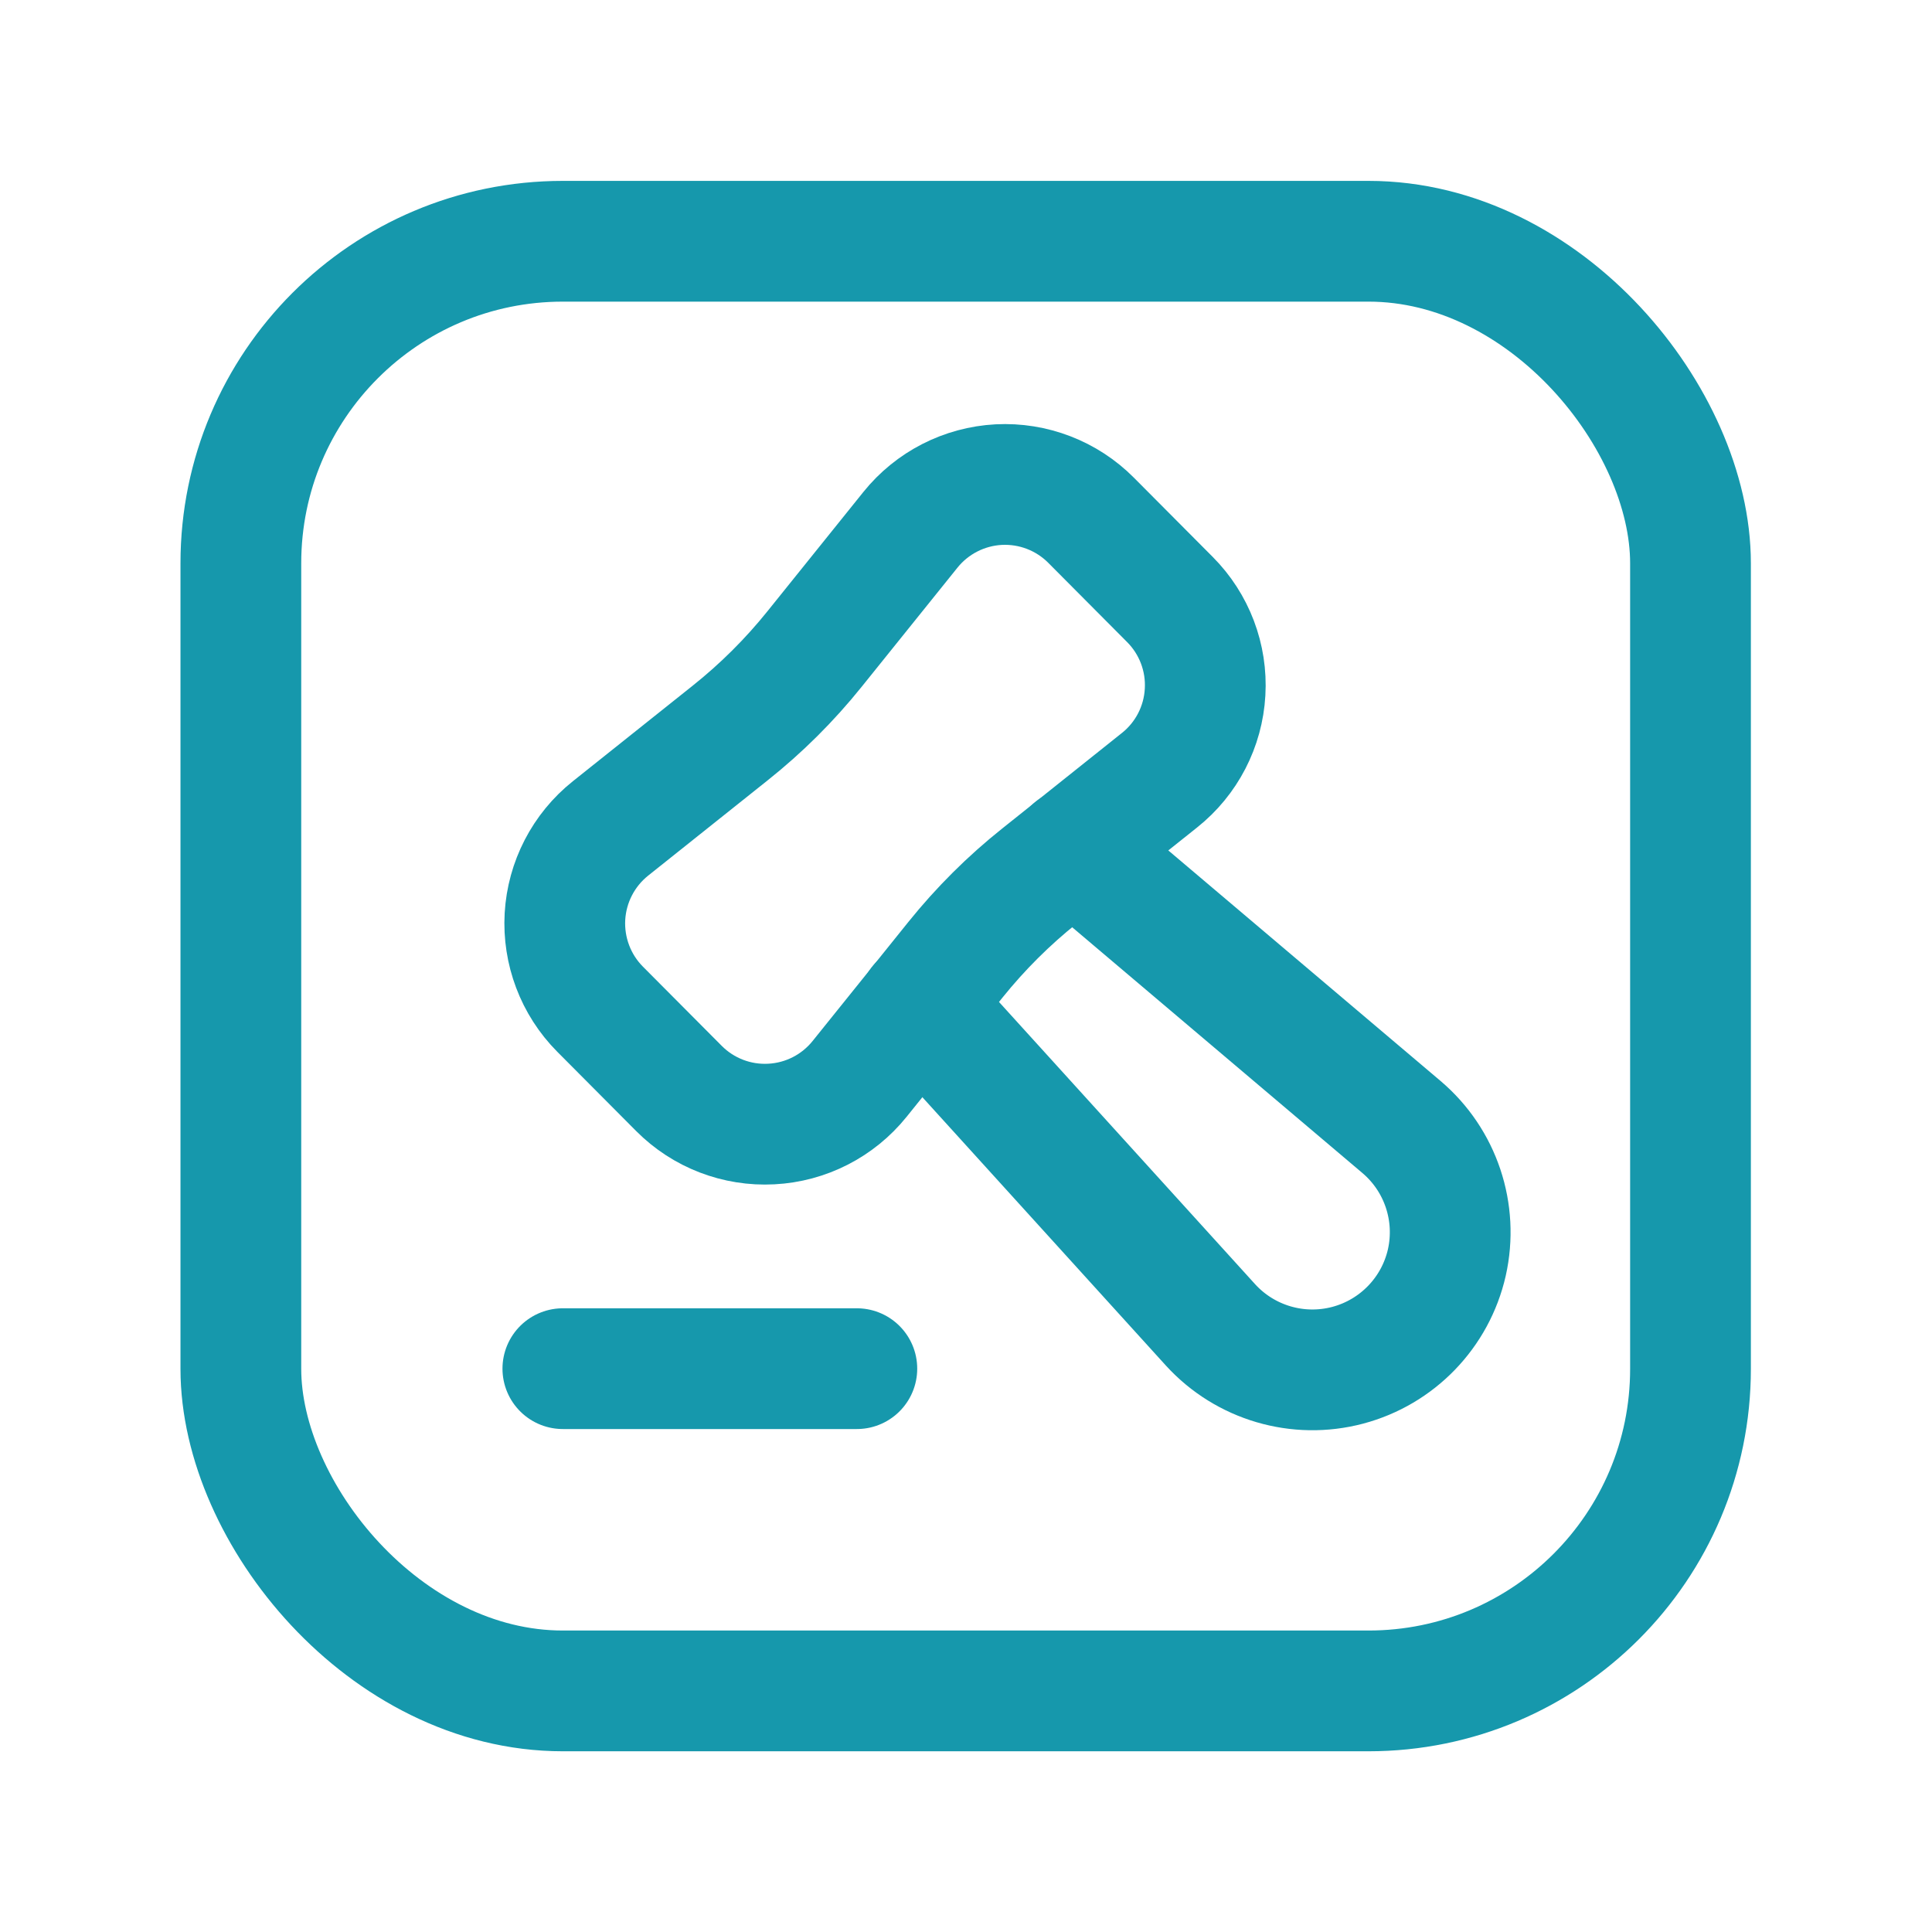 <?xml version="1.0" encoding="UTF-8"?> <svg xmlns="http://www.w3.org/2000/svg" width="24" height="24" viewBox="0 0 24 24" fill="none"><rect x="2.992" y="2.997" width="18.008" height="18.008" rx="4" stroke="#1698AC" stroke-width="1.5" stroke-linecap="round" stroke-linejoin="round"></rect><path fill-rule="evenodd" clip-rule="evenodd" d="M9.07 9.106L7.584 10.291C7.248 10.559 7.043 10.957 7.018 11.385C6.994 11.813 7.152 12.232 7.454 12.536L8.434 13.521C8.736 13.825 9.154 13.986 9.582 13.963C10.011 13.941 10.409 13.737 10.678 13.403L11.87 11.921C12.18 11.536 12.531 11.186 12.918 10.878L14.404 9.692C14.74 9.425 14.946 9.027 14.97 8.598C14.995 8.17 14.836 7.751 14.533 7.447L13.554 6.463C13.252 6.159 12.834 5.998 12.406 6.02C11.977 6.043 11.579 6.247 11.31 6.581L10.119 8.062C9.809 8.448 9.457 8.798 9.07 9.106V9.106Z" stroke="#1698AC" stroke-width="1.5" stroke-linecap="round" stroke-linejoin="round"></path><path d="M10.644 17.002H6.992" stroke="#1698AC" stroke-width="1.5" stroke-linecap="round" stroke-linejoin="round"></path><path d="M13.331 10.546L17.411 14.001C17.897 14.414 18.113 15.062 17.973 15.684C17.832 16.305 17.357 16.797 16.741 16.96C16.125 17.123 15.469 16.93 15.039 16.46L11.422 12.474" stroke="#1698AC" stroke-width="1.5" stroke-linecap="round" stroke-linejoin="round"></path></svg> 